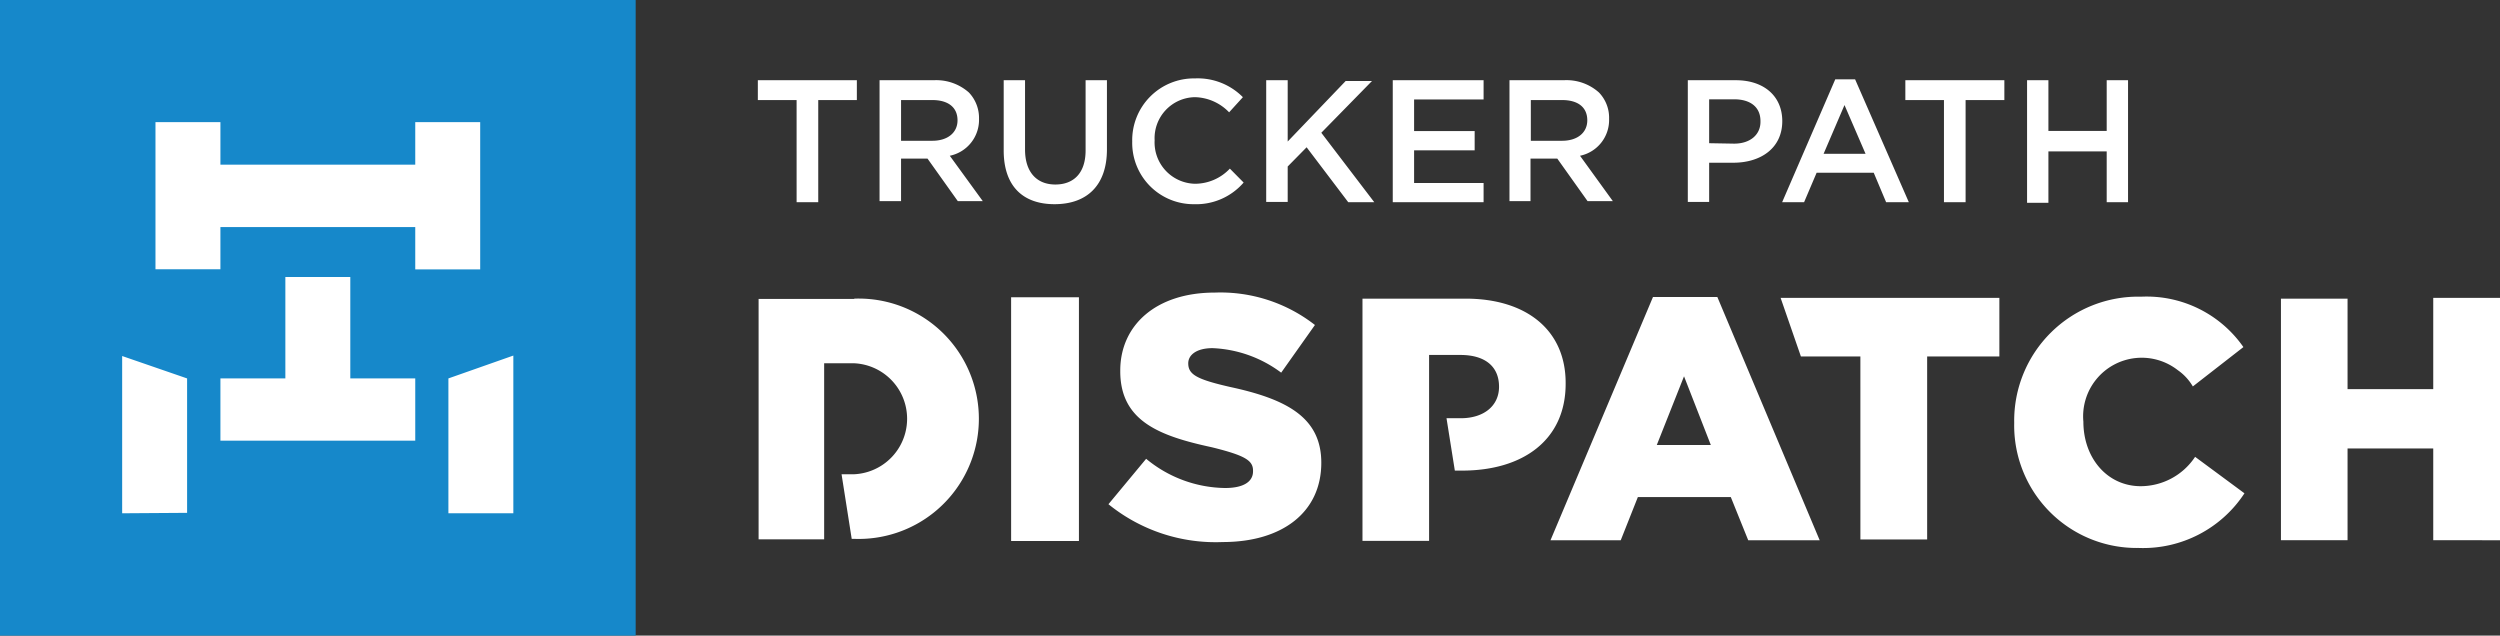 <svg width="236" height="60" viewBox="0 0 236 60" xmlns="http://www.w3.org/2000/svg">
    <rect x="0" y="0" width="236" height="60" fill="#333333" stroke="none"/>
    <g fill-rule="nonzero" fill="none">
        <path fill="#1688CA" d="M0 60h60.008V0H0z"/>
        <path d="M39.2 15.547H20.808V11.53h-6.131v13.89h6.13v-3.987H39.2v4h6.13V11.532H39.2v4.016zm-6.13 20.176h6.13v5.873H20.808v-5.873h6.13v-9.574h6.131v9.574zM11.532 48.454V33.608l6.13 2.115v12.689l-6.13.042zm30.797 0V35.723l6.13-2.158v14.89h-6.13zM80.615 28.221h-9.003v22.691H77.8V34.294h2.858a5.244 5.244 0 0 1 0 10.474h-1.215l.958 6.101h.257a11.347 11.347 0 0 0 10.161-17.127 11.347 11.347 0 0 0-10.161-5.55l-.043.029zM75.199 9.445H71.54V7.573h9.347v1.872h-3.645v9.645H75.2zM83.03 7.573h5.13a4.645 4.645 0 0 1 3.302 1.158c.636.669.98 1.563.957 2.486a3.458 3.458 0 0 1-2.758 3.487l3.116 4.286h-2.358l-2.859-4.015h-2.5v4.015h-2.03V7.573zm4.988 5.716c1.429 0 2.372-.757 2.372-1.93 0-1.242-.9-1.914-2.387-1.914H85.06v3.844h2.959zM94.749 14.203v-6.63h2.015v6.545c0 2.143 1.114 3.3 2.858 3.3 1.743 0 2.858-1.086 2.858-3.215v-6.63h2.015v6.53c0 3.444-1.93 5.173-4.945 5.173-3.015 0-4.801-1.729-4.801-5.073zM106.882 13.36a5.83 5.83 0 0 1 5.93-5.958 5.988 5.988 0 0 1 4.516 1.772l-1.3 1.429a4.616 4.616 0 0 0-3.23-1.43 3.873 3.873 0 0 0-3.801 4.073 3.9 3.9 0 0 0 3.801 4.101 4.53 4.53 0 0 0 3.301-1.429l1.3 1.315a5.917 5.917 0 0 1-4.672 2.043 5.788 5.788 0 0 1-5.845-5.916zM119.53 7.573h2.028v5.787l5.474-5.715h2.486l-4.787 4.887 5.002 6.558h-2.458l-3.93-5.187-1.787 1.815v3.344h-2.029zM131.476 7.573h8.575v1.815h-6.56v2.986h5.717v1.815h-5.717v3.087h6.56v1.814h-8.575zM142.495 7.573h5.13a4.588 4.588 0 0 1 3.316 1.158 3.43 3.43 0 0 1 .957 2.486 3.444 3.444 0 0 1-2.744 3.487l3.101 4.286h-2.386l-2.858-4.015h-2.53v4.015h-1.986V7.573zm4.973 5.716c1.429 0 2.372-.757 2.372-1.93 0-1.242-.886-1.914-2.386-1.914h-2.944v3.844h2.958zM159.33 7.573h4.53c2.686 0 4.387 1.53 4.387 3.858 0 2.587-2.072 3.93-4.616 3.93h-2.287v3.7h-2.015V7.574zm4.372 5.987c1.53 0 2.487-.857 2.487-2.057v-.072c0-1.343-.972-2.057-2.487-2.057h-2.358v4.144l2.358.042zM173.249 7.487h1.872l5.073 11.603h-2.144l-1.171-2.786h-5.388l-1.186 2.786h-2.072l5.016-11.603zm2.858 7.03-1.987-4.6-1.972 4.6h3.959zM183.51 9.445h-3.645V7.573h9.347v1.872h-3.659v9.645h-2.043zM191.355 7.573h2.015v4.787h5.502V7.573h2.015V19.09h-2.015v-4.8h-5.502v4.857h-2.015zM95.449 28.064h6.402v23.005H95.45zM104.638 47.597l3.558-4.287a11.905 11.905 0 0 0 7.46 2.758c1.715 0 2.63-.586 2.63-1.572v-.071c0-.958-.758-1.429-3.873-2.2-4.902-1.058-8.66-2.444-8.66-7.174v-.071c0-4.287 3.387-7.36 8.917-7.36a14.492 14.492 0 0 1 9.46 3.059l-3.186 4.5a11.59 11.59 0 0 0-6.474-2.314c-1.543 0-2.3.657-2.3 1.429 0 1.057.785 1.515 3.986 2.243 5.288 1.143 8.575 2.858 8.575 7.145 0 4.7-3.716 7.487-9.303 7.487a16.05 16.05 0 0 1-10.79-3.572zM138.35 28.192h-9.732v22.863h6.288V33.508h2.958c2.273 0 3.645 1.043 3.645 3 0 1.801-1.43 2.973-3.616 2.973h-1.343l.786 4.944h.686c5.716 0 9.775-2.858 9.775-8.202v-.072c0-4.986-3.702-7.959-9.447-7.959zM162.116 28.035h-6.074l-9.675 22.963h6.631l1.615-4.073h8.775l1.643 4.073h6.746l-9.661-22.963zM156.4 42.01l2.572-6.487 2.53 6.487H156.4zM175.62 33.65h-5.615l-1.915-5.529h20.65v5.53h-6.817v17.275h-6.302zM229.698 28.121v8.616h-8.089v-8.545h-6.288v22.806h6.288v-8.66h8.089v8.66H236V28.12zM207.218 43.125a6.174 6.174 0 0 1-5.13 2.772c-3.173 0-5.417-2.672-5.417-6.088a5.53 5.53 0 0 1 8.904-4.872c.583.404 1.07.93 1.429 1.543l4.773-3.715a11.133 11.133 0 0 0-9.646-4.758 11.705 11.705 0 0 0-11.99 11.86v.071a11.56 11.56 0 0 0 11.732 11.789 11.433 11.433 0 0 0 10.004-5.159l-4.659-3.443z" fill="#FFF"/>
    </g>
</svg>
